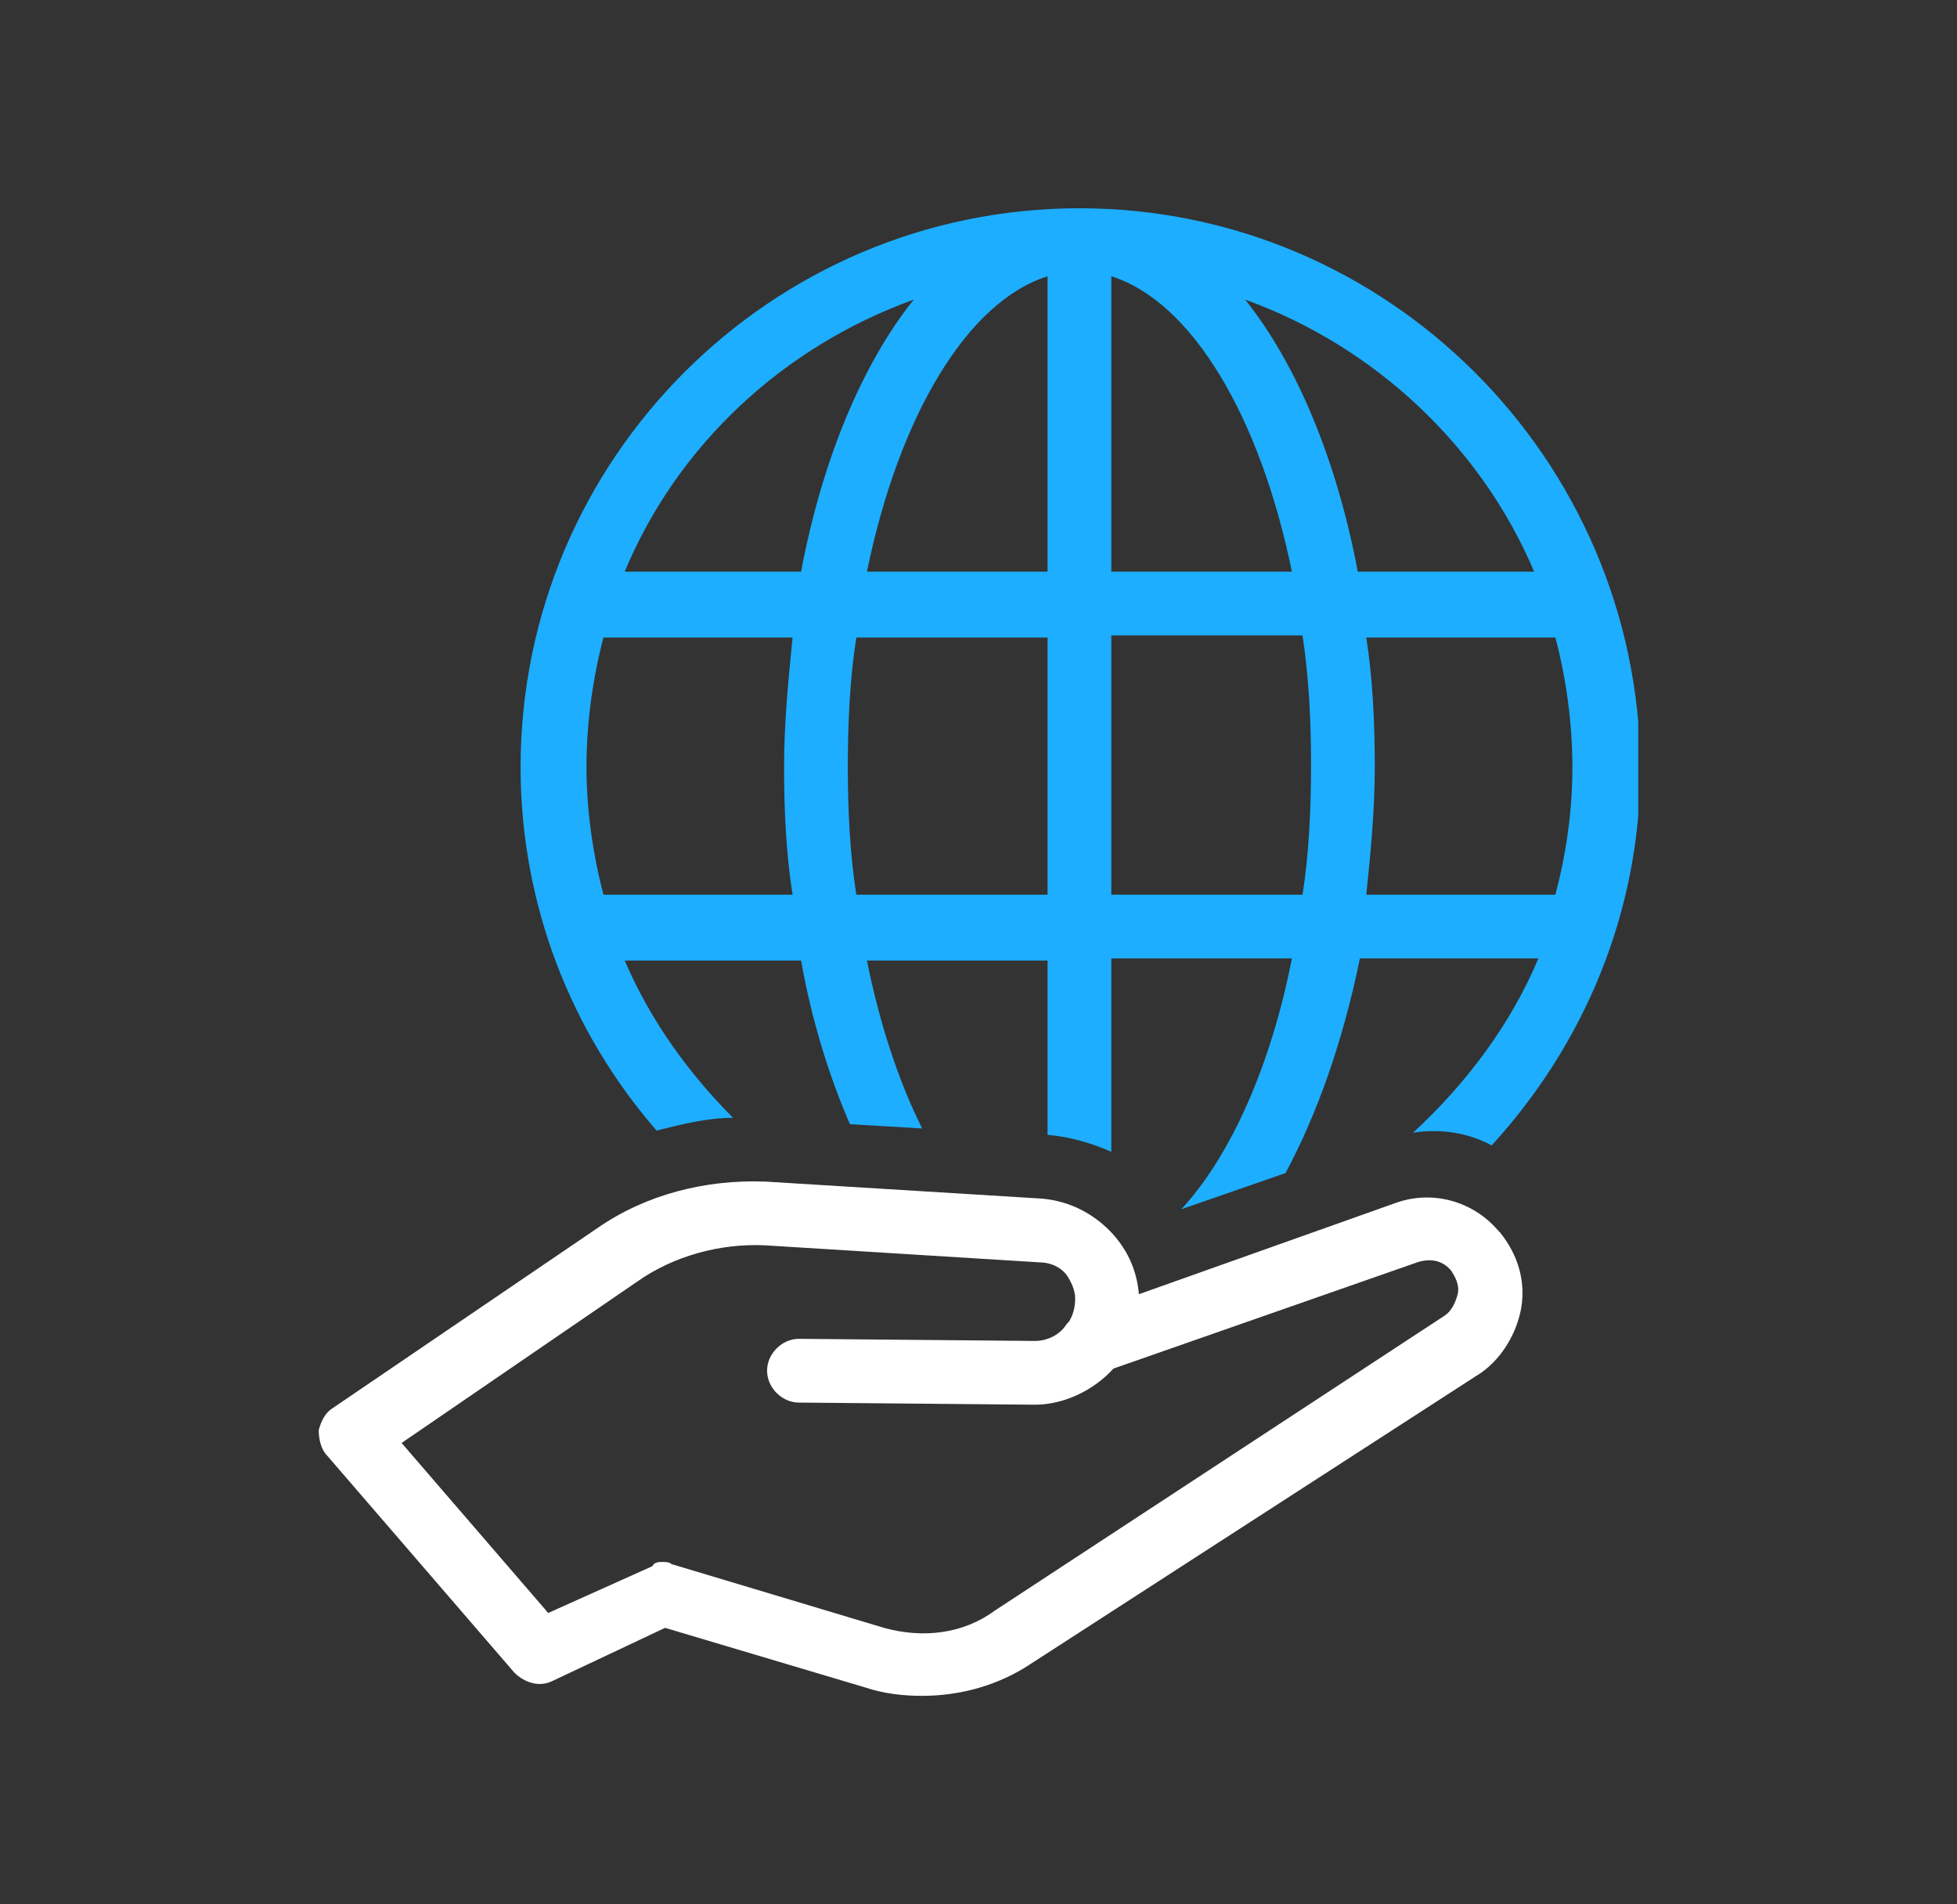 <?xml version="1.0" encoding="utf-8"?>
<!-- Generator: Adobe Illustrator 26.2.1, SVG Export Plug-In . SVG Version: 6.00 Build 0)  -->
<svg version="1.1" id="Layer_1" xmlns="http://www.w3.org/2000/svg" xmlns:xlink="http://www.w3.org/1999/xlink" x="0px" y="0px"
	 viewBox="0 0 92.1 89.6" style="enable-background:new 0 0 92.1 89.6;" xml:space="preserve">
<rect x="0" y="0" width="92.1" height="89.6" fill="#333333" stroke="none"/>
<style type="text/css">
	.st0{fill:none;}
	.st1{fill:#1DAEFF;}
	.st2{fill:#FFFFFF;}
	.st3{clip-path:url(#SVGID_00000118378635366567541220000005743123329472185009_);}
	.st4{clip-path:url(#SVGID_00000067949615421557846180000012731943237298769284_);}
	.st5{clip-path:url(#SVGID_00000060753534532117629520000007866101318296758201_);}
	.st6{clip-path:url(#SVGID_00000024705813476277917720000014227109516846032038_);}
	.st7{clip-path:url(#SVGID_00000067206164425148977970000013730408126636765579_);}
	.st8{clip-path:url(#SVGID_00000054956842497004902700000012008363426910250655_);}
	.st9{fill:#00A6F2;}
	.st10{clip-path:url(#SVGID_00000112603845711309675050000007070715142957566892_);}
</style>
<g>
	<defs>
		<rect id="SVGID_00000026136605802170048880000012904844338896684466_" x="15" y="9.8" width="62.1" height="70"/>
	</defs>
	<clipPath id="SVGID_00000006698566322997482770000013700716491076491178_">
		<use xlink:href="#SVGID_00000026136605802170048880000012904844338896684466_"  style="overflow:visible;"/>
	</clipPath>
	<g style="clip-path:url(#SVGID_00000006698566322997482770000013700716491076491178_);">
		<path class="st1" d="M50.8,9.8c-14.5,0-26.3,11.8-26.3,26.3c0,6.5,2.4,12.5,6.4,17.1c1.2-0.3,2.4-0.6,3.6-0.6
			c-2.1-2.1-3.9-4.6-5.1-7.4h8.3c0.5,2.8,1.3,5.4,2.3,7.7l3.4,0.2c-1.1-2.2-2-4.9-2.6-7.9h8.5v8.2c1.1,0.1,2.1,0.4,3,0.8v-9.1h8.5
			c-1,5.1-2.9,9.3-5.2,11.8l4.9-1.7c1.5-2.8,2.7-6.2,3.5-10.1h8.4c-1.3,3.1-3.4,5.9-5.9,8.2c1.3-0.2,2.6,0,3.7,0.6
			c4.3-4.7,7-10.9,7-17.8C77.1,21.6,65.3,9.8,50.8,9.8z M37.3,42.1h-8.9c-0.5-1.9-0.8-4-0.8-6c0-2.1,0.3-4.2,0.8-6.1h8.9
			c-0.2,2-0.4,4-0.4,6.1C36.9,38.2,37,40.2,37.3,42.1z M29.4,26.9c2.5-6,7.5-10.6,13.6-12.8c-2.4,3-4.3,7.5-5.3,12.8H29.4z
			 M49.3,42.1h-9c-0.3-1.9-0.4-4-0.4-6c0-2.1,0.1-4.2,0.4-6.1h9V42.1z M49.3,26.9h-8.5c1.5-7.3,4.7-12.7,8.5-13.9V26.9L49.3,26.9z
			 M52.3,13c3.8,1.2,7,6.6,8.5,13.9h-8.5V13L52.3,13z M61.3,42.1h-9V29.9h9c0.3,2,0.4,4,0.4,6.1S61.6,40.2,61.3,42.1L61.3,42.1z
			 M63.9,26.9c-1-5.3-2.9-9.8-5.3-12.8c6.1,2.2,11.1,6.9,13.6,12.8H63.9z M64.3,42.1c0.2-1.9,0.4-4,0.4-6c0-2.1-0.1-4.2-0.4-6.1h8.9
			c0.5,1.9,0.8,4,0.8,6.1c0,2.1-0.3,4.1-0.8,6H64.3z"/>
		<path class="st2" d="M43.4,79.8c-0.9,0-1.8-0.1-2.7-0.4l-9.4-2.8L26,79.1c-0.6,0.3-1.3,0.1-1.8-0.4l-8.8-10.2
			c-0.3-0.3-0.4-0.8-0.4-1.2c0.1-0.4,0.3-0.8,0.6-1l12.5-8.5c2.3-1.6,5.1-2.3,7.9-2.2L49,56.4c1.3,0.1,2.5,0.7,3.4,1.7
			c0.7,0.8,1.1,1.7,1.2,2.8l12.1-4.3c1.7-0.6,3.6-0.1,4.8,1.3c0,0,0.1,0.1,0.1,0.1c0.8,1,1.2,2.2,1,3.5c-0.2,1.2-0.9,2.4-1.9,3.1
			L48.5,78.3C47,79.3,45.2,79.8,43.4,79.8L43.4,79.8z M31.2,73.5c0.1,0,0.3,0,0.4,0.1l10,3c1.8,0.5,3.7,0.3,5.2-0.8L68,61.9
			c0.3-0.2,0.5-0.6,0.6-1c0.1-0.4-0.1-0.8-0.3-1.1c-0.4-0.5-1-0.6-1.6-0.4l-14.3,5c-0.9,1-2.3,1.7-3.7,1.7h0l-11.1-0.1
			c-0.8,0-1.5-0.7-1.5-1.5c0-0.8,0.7-1.5,1.5-1.5l11.1,0.1c0.6,0,1.2-0.3,1.5-0.8c0,0,0,0,0.1-0.1c0.2-0.3,0.3-0.7,0.3-1.1
			c0-0.4-0.2-0.8-0.4-1.1c-0.3-0.4-0.8-0.6-1.3-0.6l-12.9-0.8c-2.1-0.1-4.3,0.5-6,1.7l-11.1,7.6l6.9,8l4.9-2.2
			C30.8,73.5,31,73.5,31.2,73.5z"/>
	</g>
</g>
</svg>

